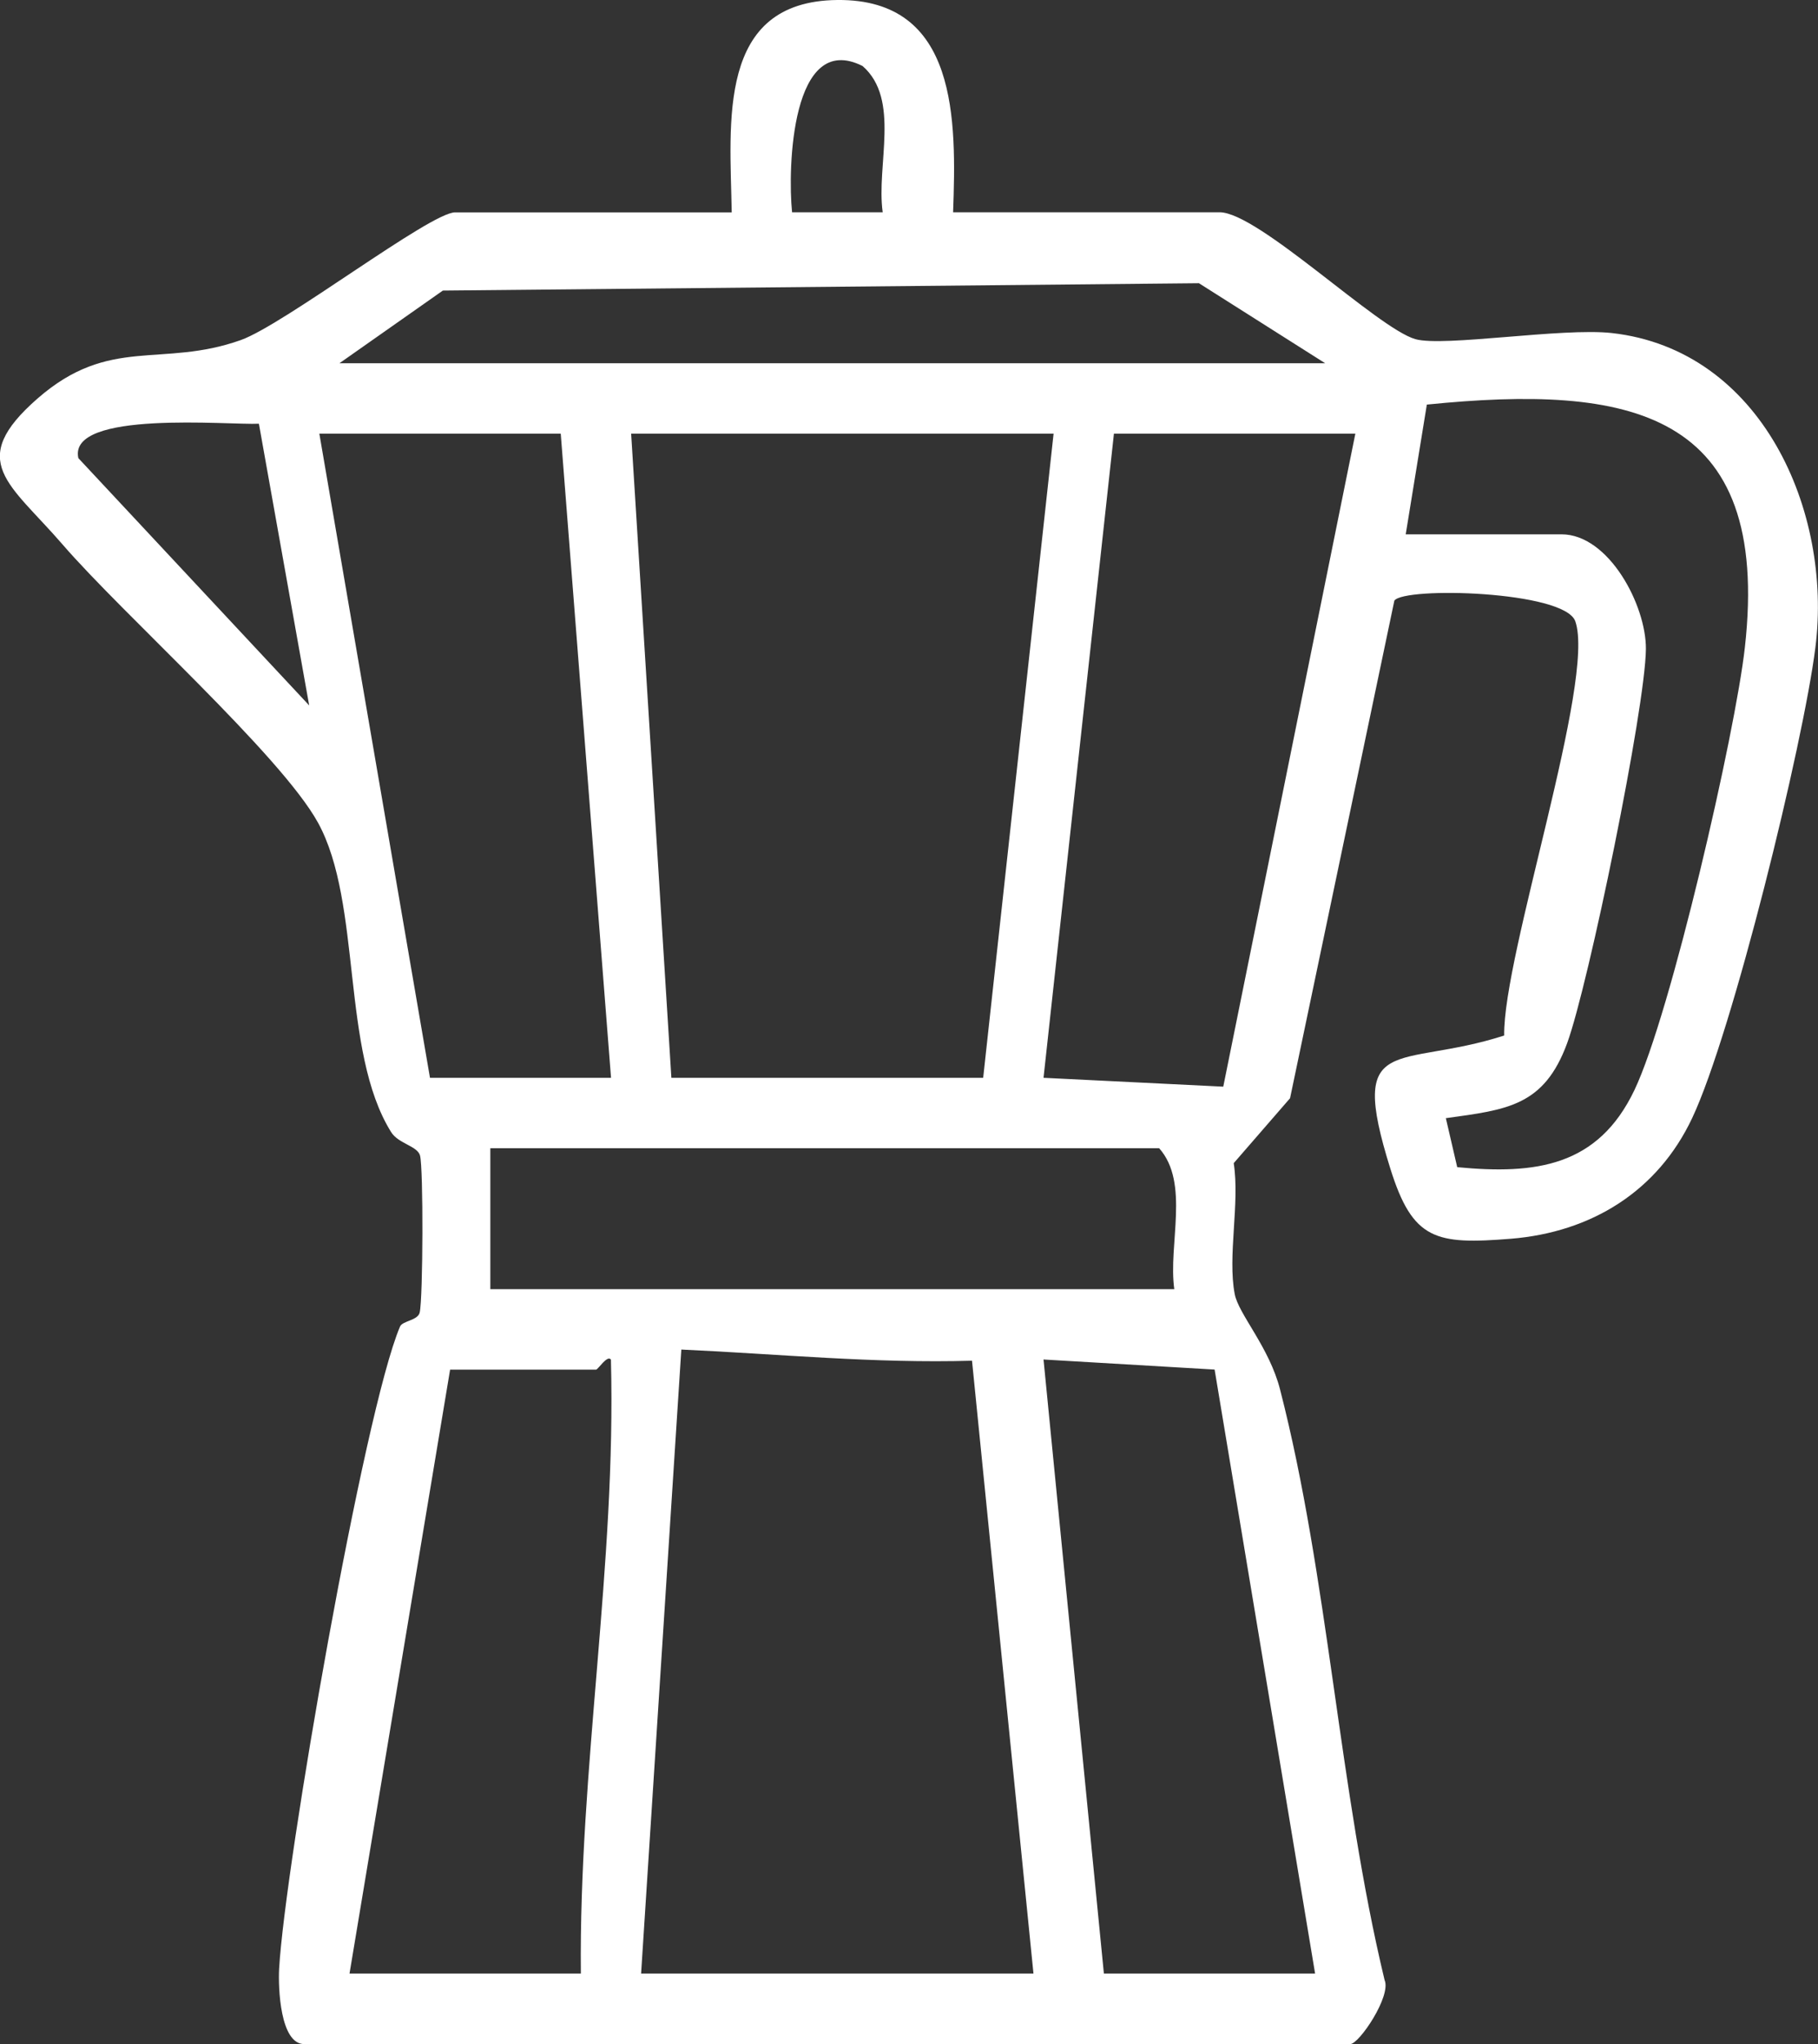 <svg viewBox="0 0 180.75 203.09" version="1.1" xmlns="http://www.w3.org/2000/svg" id="Layer_1">
  
  <rect x="0" y="0" width="180.75" height="203.09" fill="#333333" stroke="none"/>
  
  <defs>
    <style>
      .st0 {
        fill: #fff;
      }
    </style>
  </defs>
  <path d="M94.75,21.09h26.5c3.85,0,15.71,11.55,19.48,12.61,2.82.79,14.6-1.16,19.52-.61,14.89,1.67,21.95,17.69,20.24,31.25-1.21,9.62-8.25,38.28-12.25,46.75-3.43,7.28-10.03,11.34-18.01,11.99-7.48.6-9.77.16-12-6.97-4.29-13.71.72-9.82,11.32-13.22-.13-7.99,9.12-35.34,7.07-41.16-1.07-3.03-17.04-3.45-17.99-2.05l-10.37,49.44-5.6,6.45c.62,4.02-.63,9.23.1,13.01.38,2,3.43,5.26,4.51,9.49,4.79,18.61,5.85,39.81,10.39,58.67.69,1.58-2.53,6.36-3.42,6.36H30.25c-2.4,0-2.6-5.6-2.5-7.47.58-10.27,8.42-55.37,12.02-63.82.25-.59,1.78-.59,1.96-1.41.33-1.48.37-14.33.03-15.59-.26-.95-2.15-1.17-2.87-2.32-5.03-8.06-2.86-22.75-7.28-30.76-3.72-6.74-19.4-20.7-25.38-27.62-5.26-6.09-9.66-8.26-2.49-14.52s12.33-3,20.2-5.8c4.32-1.54,18.84-12.69,21.31-12.69h27.5C72.6,12.18,71.21.12,83.25,0s11.83,12.01,11.51,21.09ZM87.76,21.09c-.66-4.67,1.8-11.21-2-14.53-7.08-3.56-7.46,10.15-7.01,14.53h9.01ZM131.75,36.09l-12.55-7.95-75.17.73-10.28,7.22h98ZM139.75,53.09h15.5c4.7,0,8.42,7.05,8.39,11.39-.05,5.86-5.7,33.35-7.83,39.17-2.3,6.26-5.97,6.61-12.06,7.45l1.13,4.87c7.83.75,13.99-.08,17.61-7.64s10.05-35.54,10.99-44.01c2.65-23.65-11.55-26.14-31.62-24.12l-2.1,12.89ZM25.74,42.1c-2.85.16-19.02-1.4-17.95,3.42l22.95,24.57-5-27.99ZM55.75,43.09h-24l11,64h18l-5-64ZM104.75,43.09h-42l4,64h31l7-64ZM134.75,43.09h-24l-7,64,17.87.88,13.13-64.87ZM116.75,128.09c-.62-4.44,1.56-10.54-1.5-14H48.75v14h68ZM63.75,196.09h39l-6.11-60.89c-9.71.28-19.27-.67-28.9-1.11l-4,62ZM57.75,196.09c-.2-20.36,3.52-40.62,2.99-61-.36-.5-1.28,1-1.49,1h-14.5l-10,60h23ZM109.75,196.09h21l-9.99-60.01-17.01-1,6,61Z" class="st0"></path>
</svg>
